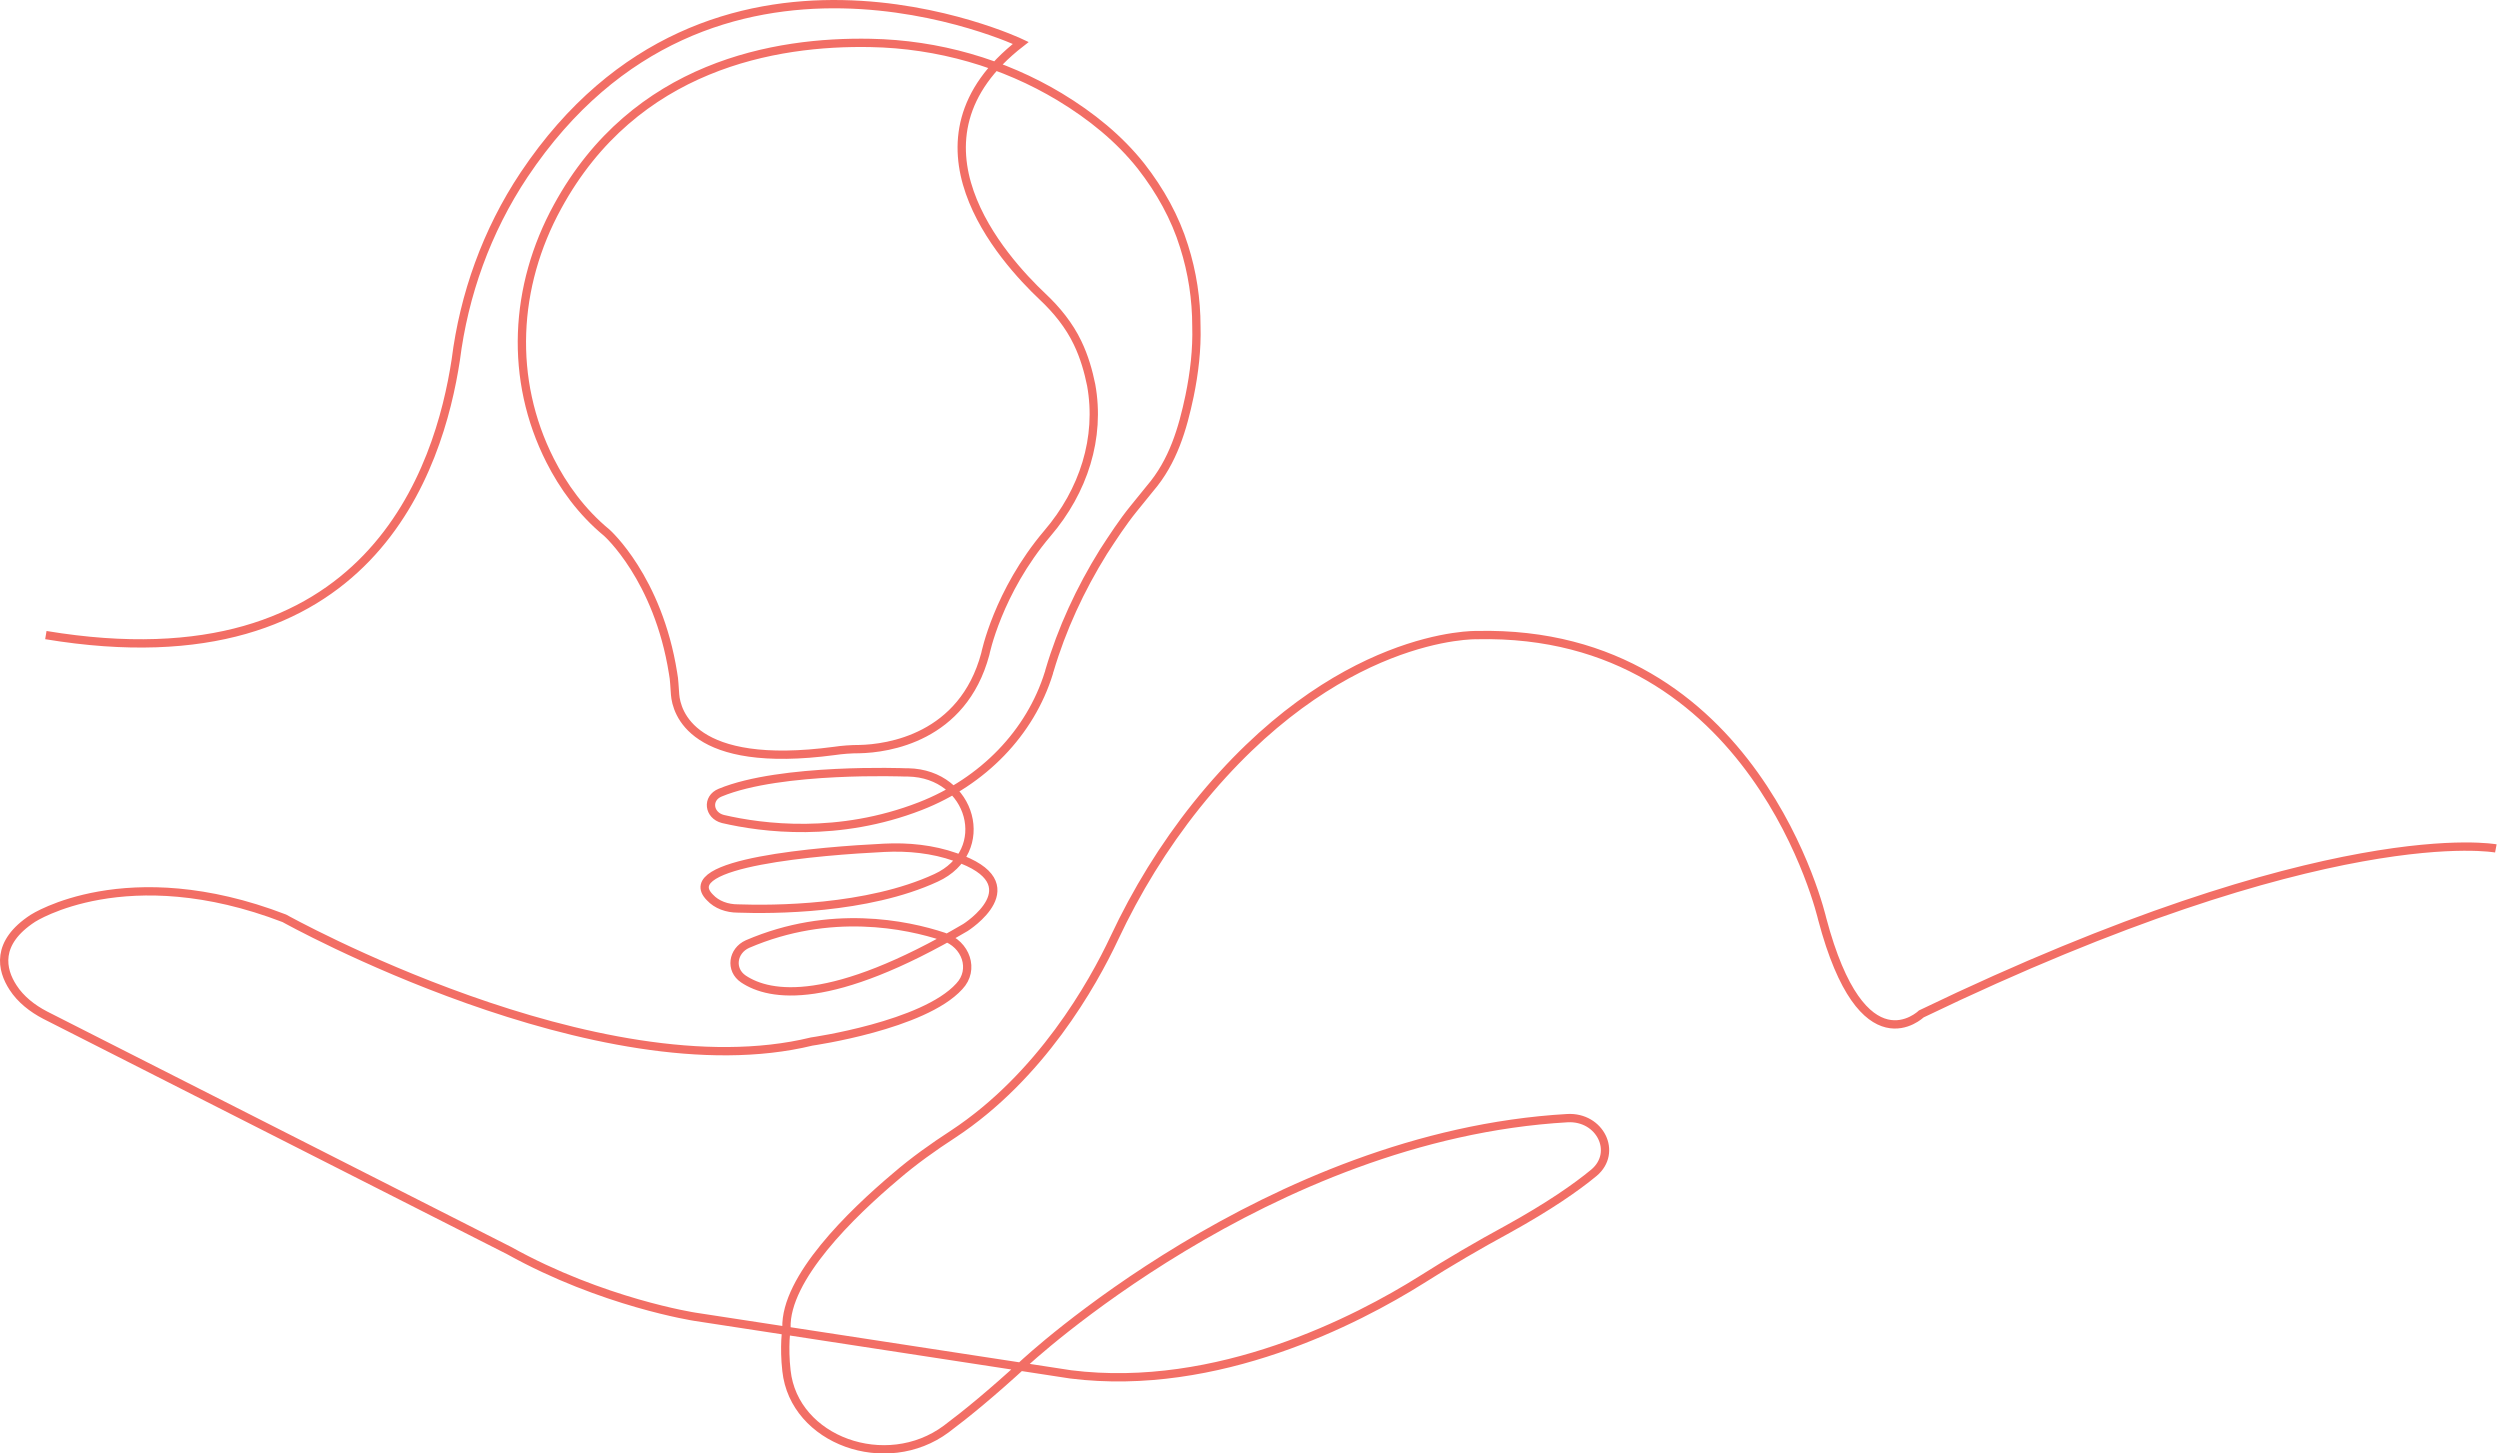 <svg width="602" height="350" viewBox="0 0 602 350" fill="none" xmlns="http://www.w3.org/2000/svg">
<path d="M601 204.299C601 204.299 561.022 196.771 462.641 244.155C462.641 244.155 448.493 257.883 438.786 221.275C438.786 221.275 422.828 151.454 355.705 152.93C355.705 152.93 321.815 151.897 288.089 193.966C280.192 203.856 273.611 214.632 268.347 225.851C263.082 237.069 250.579 259.211 229.521 273.087C224.75 276.186 219.979 279.582 215.701 283.272C205.008 292.276 189.05 307.776 189.379 319.732C189.379 319.732 188.721 324.308 189.379 330.065C191.188 346.893 213.398 354.864 227.876 344.088C232.811 340.398 238.898 335.379 246.466 328.441C246.466 328.441 305.199 273.382 377.422 269.249C385.318 268.806 389.596 277.515 383.838 282.386C379.56 285.929 372.98 290.505 363.109 295.967C356.034 299.804 348.96 303.938 342.215 308.218C326.915 317.813 293.189 335.379 257.818 330.951L167.333 317.075C167.333 317.075 145.124 313.68 122.585 301.133L10.878 244.45C7.752 242.826 4.955 240.612 3.146 237.807C0.349 233.527 -1.132 227.032 7.917 221.127C7.917 221.127 30.455 206.513 68.459 221.127C68.459 221.127 144.136 263.344 195.466 250.797C195.466 250.797 222.447 246.959 231.001 237.512C234.785 233.527 232.647 227.327 227.218 225.555C218.334 222.603 199.908 218.765 180.001 227.327C176.382 228.951 175.724 233.527 179.014 235.741C185.43 240.021 200.072 242.383 232.482 223.341C232.482 223.341 249.098 212.861 230.014 206.366C224.585 204.447 218.663 203.856 212.905 204.152C197.769 204.89 162.562 207.694 170.953 216.108C172.598 217.88 175.066 218.765 177.698 218.765C185.924 219.061 208.792 219.061 225.408 211.385C239.227 205.037 234.127 186.291 218.663 185.995C218.498 185.995 218.169 185.995 218.005 185.995C218.005 185.995 188.063 184.814 173.421 190.867C170.13 192.195 170.624 196.328 174.079 197.214C183.621 199.428 201.882 201.79 221.624 194.114C236.76 188.21 248.111 176.401 252.553 162.082C252.553 161.935 252.718 161.639 252.718 161.492C255.679 151.454 260.121 141.859 265.715 132.855C268.018 129.312 270.321 125.77 272.953 122.522C274.269 120.898 275.586 119.275 276.902 117.651C282.495 111.156 284.798 103.185 286.444 95.361C287.595 89.752 288.253 84.143 288.089 78.534C288.089 72.039 287.102 65.544 285.128 59.344C282.989 52.406 279.369 45.911 274.763 40.007C269.498 33.364 262.753 27.903 255.185 23.327C241.695 15.208 225.901 10.632 209.614 10.337C186.746 9.894 152.856 15.651 134.265 49.749C123.736 68.939 122.585 91.376 132.456 110.861C135.582 117.06 140.024 123.26 146.111 128.279C146.111 128.279 158.449 139.202 162.069 162.082C162.398 163.706 162.398 165.477 162.562 167.249C162.891 171.382 166.511 185.405 200.895 180.829C202.869 180.534 205.008 180.386 206.982 180.386C213.727 180.238 231.824 177.729 237.253 157.506C237.253 157.506 240.214 142.597 252.224 128.427C260.944 118.241 265.056 105.399 262.753 92.704C262.095 89.457 261.108 85.914 259.463 82.519C257.489 78.386 254.527 74.696 251.073 71.448C241.531 62.444 215.537 33.807 245.808 10.337C245.808 10.337 171.117 -25.09 126.204 42.073C117.156 55.654 111.727 71.005 109.752 86.652C105.804 112.484 89.352 165.92 11.042 152.93" stroke="#F26E65" stroke-width="2" stroke-miterlimit="10"/>
</svg>
